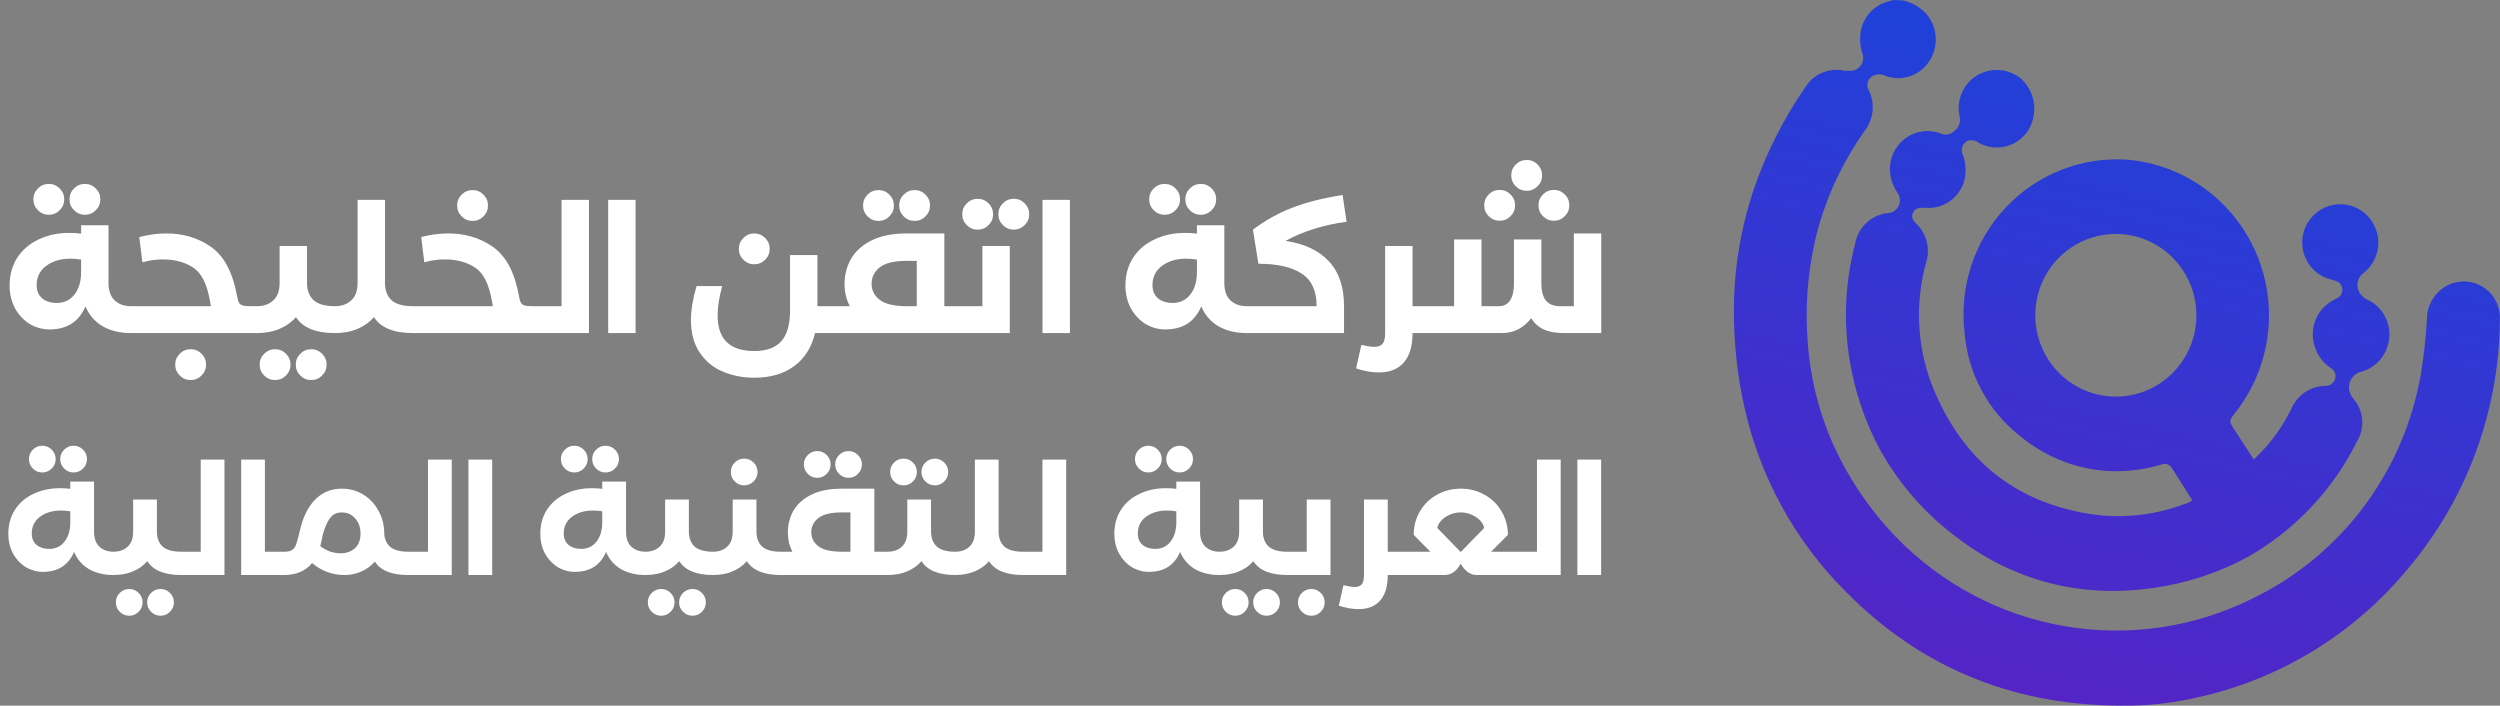 <svg width="248" height="70" viewBox="0 0 248 70" fill="none" xmlns="http://www.w3.org/2000/svg">
<rect x="0" y="0" width="248" height="70" fill="#808080" stroke="none"/>
<path d="M188.789 0.04C189.6 0.232 190.345 0.64 190.947 1.221C191.543 1.843 191.916 2.649 192.006 3.51C192.097 4.371 191.9 5.237 191.447 5.972C191.001 6.713 190.312 7.273 189.5 7.555C188.688 7.837 187.804 7.823 187.001 7.516C186.818 7.421 186.616 7.372 186.411 7.372C186.206 7.372 186.004 7.421 185.822 7.516C185.694 7.575 185.581 7.661 185.489 7.767C185.396 7.873 185.327 7.998 185.286 8.133C185.244 8.268 185.232 8.411 185.248 8.551C185.265 8.691 185.31 8.827 185.382 8.948C185.694 9.58 185.824 10.287 185.759 10.989C185.693 11.691 185.435 12.361 185.012 12.923C183.011 15.73 181.485 18.853 180.496 22.164C179.462 25.792 179.053 29.573 179.287 33.342C179.477 37.004 180.327 40.6 181.795 43.954C183.332 47.401 185.456 50.549 188.07 53.256C192.591 57.931 198.466 61.036 204.847 62.123C211.229 63.211 217.787 62.226 223.578 59.309C227.896 57.193 231.653 54.069 234.537 50.195C237.421 46.322 239.35 41.81 240.164 37.034C240.46 35.227 240.657 33.405 240.753 31.576C240.771 30.807 241.022 30.062 241.473 29.442C241.923 28.821 242.55 28.355 243.271 28.106C243.835 27.915 244.437 27.868 245.024 27.97C245.61 28.072 246.162 28.32 246.63 28.692C247.097 29.063 247.466 29.546 247.703 30.097C247.94 30.648 248.038 31.25 247.987 31.849C247.897 40.832 244.69 49.499 238.925 56.343C233.57 62.859 226.208 67.376 218.013 69.175C215.85 69.683 213.64 69.956 211.419 69.992C200.339 70.194 190.757 66.542 182.914 58.502C177.981 53.518 174.554 47.22 173.033 40.343C172.456 37.751 172.121 35.109 172.034 32.454C171.835 27.755 172.513 23.059 174.032 18.613C175.246 15.11 176.926 11.791 179.028 8.746C179.414 8.08 179.999 7.554 180.698 7.243C181.398 6.931 182.177 6.85 182.924 7.011C183.064 7.021 183.204 7.021 183.344 7.011C183.565 7.05 183.792 7.028 184.003 6.949C184.213 6.87 184.399 6.736 184.541 6.56C184.683 6.385 184.777 6.175 184.812 5.951C184.848 5.727 184.824 5.498 184.743 5.286C184.505 4.543 184.46 3.751 184.613 2.986C184.764 2.264 185.124 1.604 185.647 1.089C186.17 0.574 186.832 0.226 187.55 0.091C187.622 0.065 187.692 0.035 187.76 0L188.789 0.04Z" fill="url(#paint0_linear_1_1036)"/>
<path d="M223.608 45.548C225.128 44.128 226.377 42.439 227.295 40.565C227.58 39.887 228.056 39.309 228.663 38.902C229.271 38.495 229.983 38.277 230.712 38.275C230.928 38.283 231.139 38.215 231.311 38.082C231.482 37.949 231.602 37.761 231.651 37.548C231.704 37.359 231.694 37.158 231.622 36.975C231.55 36.792 231.419 36.639 231.251 36.539C230.793 36.239 230.4 35.847 230.098 35.387C229.795 34.927 229.589 34.41 229.493 33.866C229.346 33.078 229.45 32.264 229.789 31.539C230.128 30.815 230.686 30.217 231.381 29.831C231.571 29.72 231.781 29.629 231.961 29.508C232.098 29.415 232.207 29.286 232.277 29.134C232.347 28.983 232.375 28.815 232.357 28.649C232.34 28.483 232.278 28.325 232.178 28.192C232.078 28.059 231.944 27.956 231.791 27.894C231.598 27.826 231.401 27.769 231.201 27.722C230.268 27.481 229.463 26.886 228.952 26.062C228.44 25.238 228.262 24.247 228.454 23.294C228.578 22.691 228.844 22.128 229.231 21.652C229.617 21.177 230.112 20.802 230.672 20.561C231.233 20.32 231.843 20.22 232.451 20.269C233.058 20.317 233.645 20.514 234.161 20.841C234.677 21.169 235.106 21.617 235.413 22.148C235.721 22.68 235.896 23.279 235.924 23.893C235.952 24.508 235.833 25.12 235.576 25.678C235.319 26.236 234.932 26.723 234.449 27.097C234.164 27.304 233.964 27.609 233.887 27.955C233.81 28.3 233.86 28.663 234.029 28.973C234.224 29.324 234.53 29.597 234.898 29.75C235.692 30.133 236.327 30.785 236.692 31.593C237.058 32.401 237.13 33.313 236.896 34.169C236.724 34.826 236.381 35.424 235.904 35.903C235.426 36.382 234.831 36.723 234.179 36.893C233.947 36.957 233.732 37.075 233.552 37.236C233.372 37.397 233.23 37.598 233.139 37.823C233.047 38.048 233.008 38.291 233.023 38.534C233.039 38.776 233.11 39.012 233.23 39.223C233.32 39.371 233.42 39.512 233.529 39.647C233.989 40.203 234.268 40.888 234.329 41.61C234.39 42.332 234.229 43.055 233.869 43.682C231.474 48.552 227.683 52.58 222.989 55.243C220.031 56.851 216.808 57.901 213.477 58.34C210.6 58.766 207.674 58.711 204.815 58.179C200.95 57.421 197.312 55.77 194.184 53.357C191.015 51.02 188.384 48.019 186.471 44.56C184.985 41.785 183.971 38.776 183.473 35.662C182.854 31.831 183.044 27.912 184.033 24.161C184.177 23.368 184.572 22.644 185.16 22.098C185.748 21.552 186.495 21.214 187.29 21.135C187.516 21.122 187.734 21.048 187.922 20.92C188.109 20.792 188.259 20.615 188.354 20.407C188.449 20.2 188.487 19.971 188.464 19.743C188.44 19.516 188.355 19.3 188.219 19.117C187.846 18.565 187.603 17.933 187.51 17.271C187.426 16.627 187.507 15.972 187.747 15.369C187.987 14.766 188.378 14.236 188.88 13.83C189.383 13.424 189.98 13.156 190.615 13.052C191.251 12.948 191.902 13.011 192.505 13.236C192.732 13.345 192.988 13.379 193.235 13.334C193.483 13.289 193.71 13.166 193.884 12.983C194.096 12.831 194.259 12.618 194.351 12.372C194.444 12.126 194.462 11.858 194.404 11.601C194.22 10.821 194.286 10.002 194.593 9.262C194.9 8.522 195.432 7.9 196.112 7.485C196.773 7.088 197.537 6.901 198.305 6.948C199.073 6.994 199.81 7.273 200.419 7.748C201.147 8.383 201.624 9.262 201.761 10.224C201.899 11.186 201.688 12.166 201.168 12.983C200.648 13.754 199.865 14.303 198.968 14.524C198.072 14.746 197.125 14.625 196.312 14.184C196.164 14.064 195.99 13.98 195.805 13.94C195.619 13.9 195.427 13.904 195.243 13.952C195.118 14.002 195.005 14.076 194.909 14.171C194.813 14.266 194.737 14.38 194.686 14.505C194.635 14.63 194.609 14.765 194.61 14.9C194.612 15.036 194.64 15.169 194.694 15.294C195 16.101 195.066 16.981 194.883 17.826C194.669 18.676 194.165 19.422 193.46 19.933C192.754 20.444 191.893 20.688 191.027 20.62C190.537 20.62 190.028 20.529 189.768 21.115C189.508 21.7 189.928 21.992 190.247 22.345C190.697 22.829 191.012 23.426 191.157 24.073C191.303 24.72 191.275 25.395 191.077 26.028C189.987 29.936 190.148 34.091 191.536 37.901C194.244 44.963 199.15 49.462 206.633 50.865C209.994 51.517 213.469 51.22 216.674 50.007C216.964 49.938 217.237 49.807 217.473 49.624C217.659 49.474 217.886 49.385 218.123 49.372C220.207 48.867 222.041 47.621 223.288 45.861C223.378 45.75 223.448 45.609 223.608 45.548Z" fill="url(#paint1_linear_1_1036)"/>
<path d="M223.369 45.266L221.55 42.471C221.151 41.846 221.141 41.755 221.55 41.17C223.34 38.99 224.504 36.357 224.916 33.556C225.328 30.755 224.972 27.893 223.887 25.282C222.801 22.671 221.028 20.411 218.759 18.746C216.491 17.081 213.814 16.075 211.019 15.838C208.788 15.688 206.551 16.036 204.468 16.857C202.384 17.678 200.506 18.952 198.965 20.59C197.425 22.227 196.26 24.187 195.555 26.329C194.85 28.472 194.62 30.746 194.884 32.989C195.046 34.995 195.62 36.945 196.569 38.715C197.519 40.485 198.823 42.035 200.399 43.268C202.802 45.261 205.752 46.461 208.851 46.709C210.728 46.835 212.613 46.623 214.416 46.083C214.609 45.996 214.827 45.989 215.025 46.063C215.223 46.136 215.384 46.285 215.476 46.477C216.145 47.546 216.834 48.585 217.474 49.644C218.049 49.556 218.613 49.4 219.152 49.18C221.012 48.531 222.588 47.247 223.608 45.548C223.478 45.498 223.439 45.367 223.369 45.266ZM210.07 39.344C208.482 39.38 206.92 38.938 205.582 38.073C204.244 37.209 203.191 35.961 202.559 34.49C201.926 33.019 201.742 31.391 202.03 29.813C202.318 28.236 203.064 26.781 204.175 25.634C205.285 24.487 206.709 23.7 208.264 23.374C209.819 23.047 211.435 23.196 212.906 23.802C214.377 24.407 215.636 25.441 216.523 26.771C217.409 28.102 217.883 29.67 217.883 31.273C217.884 33.383 217.067 35.409 215.606 36.917C214.146 38.425 212.159 39.297 210.07 39.344Z" fill="url(#paint2_linear_1_1036)"/>
<path d="M4.842 21.304C4.422 21.304 4.062 21.154 3.762 20.854C3.462 20.554 3.312 20.194 3.312 19.774C3.312 19.354 3.462 18.994 3.762 18.694C4.062 18.394 4.422 18.244 4.842 18.244C5.262 18.244 5.622 18.394 5.922 18.694C6.222 18.994 6.372 19.354 6.372 19.774C6.372 20.194 6.222 20.554 5.922 20.854C5.622 21.154 5.262 21.304 4.842 21.304ZM8.424 21.304C8.004 21.304 7.644 21.154 7.344 20.854C7.044 20.554 6.894 20.194 6.894 19.774C6.894 19.354 7.044 18.994 7.344 18.694C7.644 18.394 8.004 18.244 8.424 18.244C8.844 18.244 9.204 18.394 9.504 18.694C9.804 18.994 9.954 19.354 9.954 19.774C9.954 20.194 9.804 20.554 9.504 20.854C9.204 21.154 8.844 21.304 8.424 21.304ZM10.764 28.072C10.764 28.84 10.968 29.416 11.376 29.8C11.796 30.184 12.336 30.376 12.996 30.376V33.04C11.892 33.04 10.95 32.812 10.17 32.356C9.402 31.9 8.838 31.246 8.478 30.394C7.83 31.918 6.642 32.68 4.914 32.68C4.218 32.68 3.564 32.5 2.952 32.14C2.352 31.768 1.866 31.252 1.494 30.592C1.134 29.92 0.954 29.164 0.954 28.324C0.954 27.28 1.206 26.362 1.71 25.57C2.226 24.778 2.934 24.172 3.834 23.752C4.734 23.32 5.748 23.104 6.876 23.104C7.308 23.104 7.698 23.128 8.046 23.176V22.348H10.764V28.072ZM5.634 30.052C6.366 30.052 6.948 29.776 7.38 29.224C7.824 28.672 8.046 27.922 8.046 26.974V25.75C7.65 25.69 7.296 25.66 6.984 25.66C6.012 25.66 5.208 25.9 4.572 26.38C3.948 26.848 3.636 27.484 3.636 28.288C3.636 28.852 3.822 29.29 4.194 29.602C4.566 29.902 5.046 30.052 5.634 30.052ZM25.482 30.376V33.04H13.008C12.528 33.04 12.156 32.908 11.892 32.644C11.628 32.38 11.496 32.068 11.496 31.708C11.496 31.348 11.628 31.036 11.892 30.772C12.156 30.508 12.528 30.376 13.008 30.376H20.928C20.916 30.328 20.904 30.274 20.892 30.214C20.88 30.154 20.868 30.082 20.856 29.998C20.7 29.086 20.49 28.366 20.226 27.838C19.974 27.298 19.644 26.884 19.236 26.596C18.408 26.02 17.376 25.732 16.14 25.732C15.468 25.732 14.796 25.828 14.124 26.02L13.818 23.518C14.718 23.278 15.612 23.158 16.5 23.158C18.132 23.158 19.566 23.572 20.802 24.4C21.522 24.88 22.104 25.54 22.548 26.38C22.992 27.22 23.328 28.282 23.556 29.566C23.604 29.83 23.682 30.022 23.79 30.142C23.91 30.25 24.06 30.316 24.24 30.34C24.42 30.364 24.69 30.376 25.05 30.376H25.068H25.482ZM18.912 37.702C18.492 37.702 18.132 37.552 17.832 37.252C17.532 36.952 17.382 36.592 17.382 36.172C17.382 35.752 17.532 35.392 17.832 35.092C18.132 34.792 18.492 34.642 18.912 34.642C19.332 34.642 19.692 34.792 19.992 35.092C20.292 35.392 20.442 35.752 20.442 36.172C20.442 36.592 20.292 36.952 19.992 37.252C19.692 37.552 19.332 37.702 18.912 37.702ZM31.032 29.71C31.476 30.154 32.208 30.376 33.228 30.376V33.04C31.32 33.04 30.03 32.512 29.358 31.456C28.926 31.96 28.38 32.35 27.72 32.626C27.072 32.902 26.328 33.04 25.488 33.04C25.08 33.04 24.738 32.908 24.462 32.644C24.186 32.38 24.048 32.056 24.048 31.672C24.048 31.288 24.18 30.976 24.444 30.736C24.708 30.496 25.056 30.376 25.488 30.376C26.148 30.376 26.688 30.184 27.108 29.8C27.528 29.416 27.738 28.84 27.738 28.072V24.4H30.456V28.072C30.456 28.756 30.648 29.302 31.032 29.71ZM27.288 37.702C26.868 37.702 26.508 37.552 26.208 37.252C25.908 36.952 25.758 36.592 25.758 36.172C25.758 35.752 25.908 35.392 26.208 35.092C26.508 34.792 26.868 34.642 27.288 34.642C27.708 34.642 28.068 34.792 28.368 35.092C28.668 35.392 28.818 35.752 28.818 36.172C28.818 36.592 28.668 36.952 28.368 37.252C28.068 37.552 27.708 37.702 27.288 37.702ZM30.87 37.702C30.45 37.702 30.09 37.552 29.79 37.252C29.49 36.952 29.34 36.592 29.34 36.172C29.34 35.752 29.49 35.392 29.79 35.092C30.09 34.792 30.45 34.642 30.87 34.642C31.29 34.642 31.65 34.792 31.95 35.092C32.25 35.392 32.4 35.752 32.4 36.172C32.4 36.592 32.25 36.952 31.95 37.252C31.65 37.552 31.29 37.702 30.87 37.702ZM38.767 29.71C39.211 30.154 39.943 30.376 40.963 30.376V33.04C39.055 33.04 37.765 32.512 37.093 31.456C36.661 31.96 36.115 32.35 35.455 32.626C34.807 32.902 34.063 33.04 33.223 33.04C32.803 33.04 32.461 32.914 32.197 32.662C31.921 32.41 31.783 32.092 31.783 31.708C31.783 31.324 31.921 31.006 32.197 30.754C32.461 30.502 32.803 30.376 33.223 30.376C33.883 30.376 34.423 30.184 34.843 29.8C35.263 29.416 35.473 28.84 35.473 28.072V19.828H38.191V28.072C38.191 28.756 38.383 29.302 38.767 29.71ZM53.449 30.376V33.04H40.975C40.495 33.04 40.123 32.908 39.859 32.644C39.595 32.38 39.463 32.068 39.463 31.708C39.463 31.348 39.595 31.036 39.859 30.772C40.123 30.508 40.495 30.376 40.975 30.376H48.895C48.883 30.328 48.871 30.274 48.859 30.214C48.847 30.154 48.835 30.082 48.823 29.998C48.667 29.086 48.457 28.366 48.193 27.838C47.941 27.298 47.611 26.884 47.203 26.596C46.375 26.02 45.343 25.732 44.107 25.732C43.435 25.732 42.763 25.828 42.091 26.02L41.785 23.518C42.685 23.278 43.579 23.158 44.467 23.158C46.099 23.158 47.533 23.572 48.769 24.4C49.489 24.88 50.071 25.54 50.515 26.38C50.959 27.22 51.295 28.282 51.523 29.566C51.571 29.83 51.649 30.022 51.757 30.142C51.877 30.25 52.027 30.316 52.207 30.34C52.387 30.364 52.657 30.376 53.017 30.376H53.035H53.449ZM46.879 21.916C46.459 21.916 46.099 21.766 45.799 21.466C45.499 21.166 45.349 20.806 45.349 20.386C45.349 19.966 45.499 19.606 45.799 19.306C46.099 19.006 46.459 18.856 46.879 18.856C47.299 18.856 47.659 19.006 47.959 19.306C48.259 19.606 48.409 19.966 48.409 20.386C48.409 20.806 48.259 21.166 47.959 21.466C47.659 21.766 47.299 21.916 46.879 21.916ZM55.705 19.828H58.423V33.04H53.455C53.035 33.04 52.693 32.914 52.429 32.662C52.153 32.41 52.015 32.092 52.015 31.708C52.015 31.324 52.153 31.006 52.429 30.754C52.693 30.502 53.035 30.376 53.455 30.376H55.705V19.828ZM60.333 19.828H63.051V33.04H60.333V19.828ZM74.823 26.218C74.403 26.218 74.043 26.068 73.743 25.768C73.444 25.468 73.293 25.108 73.293 24.688C73.293 24.268 73.444 23.908 73.743 23.608C74.043 23.308 74.403 23.158 74.823 23.158C75.243 23.158 75.603 23.308 75.903 23.608C76.204 23.908 76.353 24.268 76.353 24.688C76.353 25.108 76.204 25.468 75.903 25.768C75.603 26.068 75.243 26.218 74.823 26.218ZM82.96 33.04H80.853C80.505 34.468 79.816 35.56 78.784 36.316C77.751 37.084 76.431 37.468 74.823 37.468C73.683 37.468 72.639 37.264 71.692 36.856C70.743 36.46 69.981 35.83 69.406 34.966C68.829 34.114 68.541 33.04 68.541 31.744C68.541 30.76 68.728 29.638 69.1 28.378H71.638C71.338 29.506 71.188 30.478 71.188 31.294C71.188 33.646 72.4 34.822 74.823 34.822C76.035 34.822 76.93 34.498 77.505 33.85C78.082 33.202 78.37 32.194 78.37 30.826V25.3H81.088V30.376H82.96V33.04ZM95.209 30.376V33.04H82.951C82.531 33.04 82.189 32.92 81.925 32.68C81.649 32.428 81.511 32.11 81.511 31.726C81.511 31.318 81.643 30.994 81.907 30.754C82.171 30.502 82.519 30.376 82.951 30.376H84.301C83.953 29.716 83.779 28.978 83.779 28.162C83.779 27.274 83.989 26.452 84.409 25.696C84.841 24.94 85.519 24.328 86.443 23.86C87.367 23.392 88.549 23.158 89.989 23.158H93.679V30.376H95.209ZM90.943 25.876H89.953C88.705 25.876 87.811 26.092 87.271 26.524C86.731 26.956 86.461 27.496 86.461 28.144C86.461 28.792 86.731 29.326 87.271 29.746C87.811 30.166 88.717 30.376 89.989 30.376H90.943V25.876ZM87.145 21.916C86.725 21.916 86.365 21.766 86.065 21.466C85.765 21.166 85.615 20.806 85.615 20.386C85.615 19.966 85.765 19.606 86.065 19.306C86.365 19.006 86.725 18.856 87.145 18.856C87.565 18.856 87.925 19.006 88.225 19.306C88.525 19.606 88.675 19.966 88.675 20.386C88.675 20.806 88.525 21.166 88.225 21.466C87.925 21.766 87.565 21.916 87.145 21.916ZM90.727 21.916C90.307 21.916 89.947 21.766 89.647 21.466C89.347 21.166 89.197 20.806 89.197 20.386C89.197 19.966 89.347 19.606 89.647 19.306C89.947 19.006 90.307 18.856 90.727 18.856C91.147 18.856 91.507 19.006 91.807 19.306C92.107 19.606 92.257 19.966 92.257 20.386C92.257 20.806 92.107 21.166 91.807 21.466C91.507 21.766 91.147 21.916 90.727 21.916ZM97.453 24.4H100.171V33.04H95.203C94.795 33.04 94.453 32.908 94.177 32.644C93.901 32.38 93.763 32.056 93.763 31.672C93.763 31.288 93.895 30.976 94.159 30.736C94.423 30.496 94.771 30.376 95.203 30.376H97.453V24.4ZM96.985 22.78C96.565 22.78 96.205 22.63 95.905 22.33C95.605 22.03 95.455 21.67 95.455 21.25C95.455 20.83 95.605 20.47 95.905 20.17C96.205 19.87 96.565 19.72 96.985 19.72C97.405 19.72 97.765 19.87 98.065 20.17C98.365 20.47 98.515 20.83 98.515 21.25C98.515 21.67 98.365 22.03 98.065 22.33C97.765 22.63 97.405 22.78 96.985 22.78ZM100.567 22.78C100.147 22.78 99.787 22.63 99.487 22.33C99.187 22.03 99.037 21.67 99.037 21.25C99.037 20.83 99.187 20.47 99.487 20.17C99.787 19.87 100.147 19.72 100.567 19.72C100.987 19.72 101.347 19.87 101.647 20.17C101.947 20.47 102.097 20.83 102.097 21.25C102.097 21.67 101.947 22.03 101.647 22.33C101.347 22.63 100.987 22.78 100.567 22.78ZM103.417 19.828H106.135V33.04H103.417V19.828ZM115.531 21.304C115.111 21.304 114.751 21.154 114.451 20.854C114.151 20.554 114.001 20.194 114.001 19.774C114.001 19.354 114.151 18.994 114.451 18.694C114.751 18.394 115.111 18.244 115.531 18.244C115.951 18.244 116.311 18.394 116.611 18.694C116.911 18.994 117.061 19.354 117.061 19.774C117.061 20.194 116.911 20.554 116.611 20.854C116.311 21.154 115.951 21.304 115.531 21.304ZM119.113 21.304C118.693 21.304 118.333 21.154 118.033 20.854C117.733 20.554 117.583 20.194 117.583 19.774C117.583 19.354 117.733 18.994 118.033 18.694C118.333 18.394 118.693 18.244 119.113 18.244C119.533 18.244 119.893 18.394 120.193 18.694C120.493 18.994 120.643 19.354 120.643 19.774C120.643 20.194 120.493 20.554 120.193 20.854C119.893 21.154 119.533 21.304 119.113 21.304ZM121.453 28.072C121.453 28.84 121.657 29.416 122.065 29.8C122.485 30.184 123.025 30.376 123.685 30.376V33.04C122.581 33.04 121.639 32.812 120.859 32.356C120.091 31.9 119.527 31.246 119.167 30.394C118.519 31.918 117.331 32.68 115.603 32.68C114.907 32.68 114.253 32.5 113.641 32.14C113.041 31.768 112.555 31.252 112.183 30.592C111.823 29.92 111.643 29.164 111.643 28.324C111.643 27.28 111.895 26.362 112.399 25.57C112.915 24.778 113.623 24.172 114.523 23.752C115.423 23.32 116.437 23.104 117.565 23.104C117.997 23.104 118.387 23.128 118.735 23.176V22.348H121.453V28.072ZM116.323 30.052C117.055 30.052 117.637 29.776 118.069 29.224C118.513 28.672 118.735 27.922 118.735 26.974V25.75C118.339 25.69 117.985 25.66 117.673 25.66C116.701 25.66 115.897 25.9 115.261 26.38C114.637 26.848 114.325 27.484 114.325 28.288C114.325 28.852 114.511 29.29 114.883 29.602C115.255 29.902 115.735 30.052 116.323 30.052ZM127.532 23.896C129.392 24.172 130.82 24.844 131.816 25.912C132.824 26.98 133.328 28.468 133.328 30.376V33.04H123.68C123.26 33.04 122.93 32.908 122.69 32.644C122.45 32.38 122.33 32.068 122.33 31.708C122.33 31.348 122.45 31.036 122.69 30.772C122.93 30.508 123.26 30.376 123.68 30.376H130.61C130.61 28.852 130.112 27.772 129.116 27.136C128.132 26.488 126.704 26.164 124.832 26.164L124.292 22.78C125.504 21.868 126.794 21.148 128.162 20.62C129.542 20.08 131.216 19.654 133.184 19.342L133.58 22.006C132.488 22.138 131.408 22.372 130.34 22.708C129.284 23.044 128.348 23.44 127.532 23.896ZM141.995 30.376V33.04H140.123C140.123 34.324 139.835 35.296 139.259 35.956C138.683 36.616 137.861 36.946 136.793 36.946C136.085 36.946 135.329 36.814 134.525 36.55L135.047 34.21C135.599 34.342 136.031 34.408 136.343 34.408C136.715 34.408 136.985 34.306 137.153 34.102C137.321 33.898 137.405 33.544 137.405 33.04V24.4H140.123V30.376H141.995ZM158.844 23.158V33.04H155.136C154.332 33.04 153.666 32.92 153.138 32.68C152.61 32.428 152.196 32.056 151.896 31.564C151.536 32.032 151.11 32.398 150.618 32.662C150.126 32.914 149.592 33.04 149.016 33.04H141.996C141.576 33.04 141.234 32.914 140.97 32.662C140.694 32.41 140.556 32.092 140.556 31.708C140.556 31.324 140.694 31.006 140.97 30.754C141.234 30.502 141.576 30.376 141.996 30.376H144.246V23.752H146.964V30.376H148.656C149.676 30.376 150.186 29.608 150.186 28.072V23.752H152.904V28.072C152.904 28.864 153.054 29.446 153.354 29.818C153.666 30.19 154.14 30.376 154.776 30.376H156.126V23.158H158.844ZM148.764 21.898C148.344 21.898 147.984 21.748 147.684 21.448C147.384 21.148 147.234 20.788 147.234 20.368C147.234 19.948 147.384 19.588 147.684 19.288C147.984 18.988 148.344 18.838 148.764 18.838C149.184 18.838 149.544 18.988 149.844 19.288C150.144 19.588 150.294 19.948 150.294 20.368C150.294 20.788 150.144 21.148 149.844 21.448C149.544 21.748 149.184 21.898 148.764 21.898ZM154.146 21.898C153.726 21.898 153.366 21.748 153.066 21.448C152.766 21.148 152.616 20.788 152.616 20.368C152.616 19.948 152.766 19.588 153.066 19.288C153.366 18.988 153.726 18.838 154.146 18.838C154.566 18.838 154.926 18.988 155.226 19.288C155.526 19.588 155.676 19.948 155.676 20.368C155.676 20.788 155.526 21.148 155.226 21.448C154.926 21.748 154.566 21.898 154.146 21.898ZM151.446 18.928C151.026 18.928 150.666 18.778 150.366 18.478C150.066 18.178 149.916 17.818 149.916 17.398C149.916 16.978 150.066 16.618 150.366 16.318C150.666 16.018 151.026 15.868 151.446 15.868C151.866 15.868 152.226 16.018 152.526 16.318C152.826 16.618 152.976 16.978 152.976 17.398C152.976 17.818 152.826 18.178 152.526 18.478C152.226 18.778 151.866 18.928 151.446 18.928ZM4.196 46.869C3.832 46.869 3.52 46.739 3.26 46.479C3 46.219 2.87 45.907 2.87 45.543C2.87 45.179 3 44.867 3.26 44.607C3.52 44.347 3.832 44.217 4.196 44.217C4.56 44.217 4.872 44.347 5.132 44.607C5.392 44.867 5.522 45.179 5.522 45.543C5.522 45.907 5.392 46.219 5.132 46.479C4.872 46.739 4.56 46.869 4.196 46.869ZM7.301 46.869C6.937 46.869 6.625 46.739 6.365 46.479C6.105 46.219 5.975 45.907 5.975 45.543C5.975 45.179 6.105 44.867 6.365 44.607C6.625 44.347 6.937 44.217 7.301 44.217C7.665 44.217 7.977 44.347 8.237 44.607C8.497 44.867 8.627 45.179 8.627 45.543C8.627 45.907 8.497 46.219 8.237 46.479C7.977 46.739 7.665 46.869 7.301 46.869ZM9.329 52.734C9.329 53.4 9.506 53.899 9.859 54.232C10.223 54.565 10.691 54.731 11.263 54.731V57.04C10.306 57.04 9.49 56.842 8.814 56.447C8.148 56.052 7.66 55.485 7.348 54.747C6.786 56.068 5.756 56.728 4.259 56.728C3.656 56.728 3.089 56.572 2.558 56.26C2.038 55.938 1.617 55.49 1.295 54.918C0.983 54.336 0.827 53.681 0.827 52.953C0.827 52.048 1.045 51.252 1.482 50.566C1.929 49.88 2.543 49.354 3.323 48.99C4.103 48.616 4.982 48.429 5.959 48.429C6.334 48.429 6.672 48.45 6.973 48.491V47.774H9.329V52.734ZM4.883 54.45C5.517 54.45 6.022 54.211 6.396 53.733C6.781 53.254 6.973 52.604 6.973 51.783V50.722C6.63 50.67 6.323 50.644 6.053 50.644C5.21 50.644 4.514 50.852 3.962 51.268C3.422 51.674 3.151 52.225 3.151 52.922C3.151 53.41 3.312 53.79 3.635 54.06C3.957 54.32 4.373 54.45 4.883 54.45ZM16.063 54.154C16.448 54.539 17.082 54.731 17.966 54.731V57.04C16.313 57.04 15.195 56.582 14.612 55.667C14.238 56.104 13.765 56.442 13.193 56.681C12.631 56.92 11.986 57.04 11.258 57.04C10.905 57.04 10.608 56.926 10.369 56.697C10.13 56.468 10.01 56.187 10.01 55.854C10.01 55.522 10.125 55.251 10.353 55.043C10.582 54.835 10.884 54.731 11.258 54.731C11.83 54.731 12.298 54.565 12.662 54.232C13.026 53.899 13.208 53.4 13.208 52.734V49.552H15.564V52.734C15.564 53.327 15.73 53.8 16.063 54.154ZM12.818 61.08C12.454 61.08 12.142 60.95 11.882 60.69C11.622 60.43 11.492 60.118 11.492 59.754C11.492 59.39 11.622 59.078 11.882 58.818C12.142 58.558 12.454 58.428 12.818 58.428C13.182 58.428 13.494 58.558 13.754 58.818C14.014 59.078 14.144 59.39 14.144 59.754C14.144 60.118 14.014 60.43 13.754 60.69C13.494 60.95 13.182 61.08 12.818 61.08ZM15.923 61.08C15.559 61.08 15.247 60.95 14.987 60.69C14.727 60.43 14.597 60.118 14.597 59.754C14.597 59.39 14.727 59.078 14.987 58.818C15.247 58.558 15.559 58.428 15.923 58.428C16.287 58.428 16.599 58.558 16.859 58.818C17.119 59.078 17.249 59.39 17.249 59.754C17.249 60.118 17.119 60.43 16.859 60.69C16.599 60.95 16.287 61.08 15.923 61.08ZM19.911 45.59H22.267V57.04H17.961C17.597 57.04 17.301 56.931 17.072 56.712C16.833 56.494 16.713 56.218 16.713 55.886C16.713 55.553 16.833 55.277 17.072 55.059C17.301 54.84 17.597 54.731 17.961 54.731H19.911V45.59ZM28.212 54.731V57.04H23.922V45.59H26.278V54.731H28.212ZM33.892 48.476C34.693 48.476 35.411 48.673 36.045 49.068C36.69 49.464 37.194 50.004 37.559 50.691C37.933 51.367 38.12 52.116 38.12 52.937C38.12 53.79 37.938 54.528 37.574 55.152C37.21 55.766 36.727 56.234 36.123 56.556C35.52 56.879 34.86 57.04 34.142 57.04C33.581 57.04 33.024 56.941 32.473 56.744C31.932 56.546 31.428 56.25 30.96 55.854C30.648 56.239 30.253 56.536 29.774 56.744C29.306 56.941 28.786 57.04 28.214 57.04C27.86 57.04 27.564 56.926 27.325 56.697C27.086 56.468 26.966 56.187 26.966 55.854C26.966 55.522 27.081 55.251 27.309 55.043C27.538 54.835 27.84 54.731 28.214 54.731C28.547 54.731 28.802 54.674 28.979 54.56C29.155 54.435 29.28 54.268 29.353 54.06C29.436 53.852 29.53 53.53 29.634 53.093C29.738 52.646 29.811 52.355 29.852 52.22C30.174 51.034 30.679 50.114 31.365 49.458C32.062 48.803 32.904 48.476 33.892 48.476ZM33.783 54.887C34.355 54.887 34.828 54.721 35.203 54.388C35.577 54.045 35.764 53.561 35.764 52.937C35.764 52.334 35.593 51.835 35.25 51.44C34.907 51.034 34.454 50.831 33.892 50.831C33.466 50.831 33.118 50.977 32.847 51.268C32.587 51.549 32.353 52.001 32.145 52.625C32.041 52.927 31.963 53.244 31.911 53.577C31.89 53.65 31.87 53.738 31.849 53.842C31.838 53.936 31.812 54.045 31.771 54.17C32.072 54.409 32.4 54.591 32.754 54.716C33.107 54.83 33.45 54.887 33.783 54.887ZM38.604 54.154C38.989 54.539 39.623 54.731 40.507 54.731V57.04C39.113 57.04 38.11 56.728 37.496 56.104C36.893 55.48 36.591 54.534 36.591 53.265C36.591 53.036 36.596 52.859 36.607 52.734H38.105C38.105 53.327 38.271 53.8 38.604 54.154ZM42.458 45.59H44.814V57.04H40.508C40.144 57.04 39.848 56.931 39.619 56.712C39.38 56.494 39.26 56.218 39.26 55.886C39.26 55.553 39.38 55.277 39.619 55.059C39.848 54.84 40.144 54.731 40.508 54.731H42.458V45.59ZM46.469 45.59H48.825V57.04H46.469V45.59ZM56.968 46.869C56.604 46.869 56.292 46.739 56.032 46.479C55.772 46.219 55.642 45.907 55.642 45.543C55.642 45.179 55.772 44.867 56.032 44.607C56.292 44.347 56.604 44.217 56.968 44.217C57.332 44.217 57.644 44.347 57.904 44.607C58.164 44.867 58.294 45.179 58.294 45.543C58.294 45.907 58.164 46.219 57.904 46.479C57.644 46.739 57.332 46.869 56.968 46.869ZM60.073 46.869C59.709 46.869 59.397 46.739 59.137 46.479C58.877 46.219 58.747 45.907 58.747 45.543C58.747 45.179 58.877 44.867 59.137 44.607C59.397 44.347 59.709 44.217 60.073 44.217C60.437 44.217 60.749 44.347 61.009 44.607C61.269 44.867 61.399 45.179 61.399 45.543C61.399 45.907 61.269 46.219 61.009 46.479C60.749 46.739 60.437 46.869 60.073 46.869ZM62.101 52.734C62.101 53.4 62.278 53.899 62.631 54.232C62.995 54.565 63.463 54.731 64.035 54.731V57.04C63.078 57.04 62.262 56.842 61.586 56.447C60.92 56.052 60.431 55.485 60.12 54.747C59.558 56.068 58.528 56.728 57.031 56.728C56.428 56.728 55.861 56.572 55.33 56.26C54.81 55.938 54.389 55.49 54.067 54.918C53.755 54.336 53.599 53.681 53.599 52.953C53.599 52.048 53.817 51.252 54.254 50.566C54.701 49.88 55.315 49.354 56.095 48.99C56.875 48.616 57.754 48.429 58.731 48.429C59.105 48.429 59.444 48.45 59.745 48.491V47.774H62.101V52.734ZM57.655 54.45C58.289 54.45 58.794 54.211 59.168 53.733C59.553 53.254 59.745 52.604 59.745 51.783V50.722C59.402 50.67 59.095 50.644 58.825 50.644C57.982 50.644 57.285 50.852 56.734 51.268C56.194 51.674 55.923 52.225 55.923 52.922C55.923 53.41 56.084 53.79 56.407 54.06C56.729 54.32 57.145 54.45 57.655 54.45ZM68.835 54.154C69.22 54.539 69.854 54.731 70.738 54.731V57.04C69.085 57.04 67.966 56.582 67.384 55.667C67.01 56.104 66.537 56.442 65.965 56.681C65.403 56.92 64.758 57.04 64.03 57.04C63.676 57.04 63.38 56.926 63.141 56.697C62.902 56.468 62.782 56.187 62.782 55.854C62.782 55.522 62.897 55.251 63.125 55.043C63.354 54.835 63.656 54.731 64.03 54.731C64.602 54.731 65.07 54.565 65.434 54.232C65.798 53.899 65.98 53.4 65.98 52.734V49.552H68.336V52.734C68.336 53.327 68.502 53.8 68.835 54.154ZM65.59 61.08C65.226 61.08 64.914 60.95 64.654 60.69C64.394 60.43 64.264 60.118 64.264 59.754C64.264 59.39 64.394 59.078 64.654 58.818C64.914 58.558 65.226 58.428 65.59 58.428C65.954 58.428 66.266 58.558 66.526 58.818C66.786 59.078 66.916 59.39 66.916 59.754C66.916 60.118 66.786 60.43 66.526 60.69C66.266 60.95 65.954 61.08 65.59 61.08ZM68.695 61.08C68.331 61.08 68.019 60.95 67.758 60.69C67.499 60.43 67.368 60.118 67.368 59.754C67.368 59.39 67.499 59.078 67.758 58.818C68.019 58.558 68.331 58.428 68.695 58.428C69.058 58.428 69.371 58.558 69.63 58.818C69.891 59.078 70.02 59.39 70.02 59.754C70.02 60.118 69.891 60.43 69.63 60.69C69.371 60.95 69.058 61.08 68.695 61.08ZM73.822 48.148C73.458 48.148 73.146 48.018 72.886 47.758C72.626 47.498 72.496 47.186 72.496 46.822C72.496 46.458 72.626 46.146 72.886 45.886C73.146 45.626 73.458 45.496 73.822 45.496C74.186 45.496 74.498 45.626 74.758 45.886C75.018 46.146 75.148 46.458 75.148 46.822C75.148 47.186 75.018 47.498 74.758 47.758C74.498 48.018 74.186 48.148 73.822 48.148ZM75.538 54.154C75.923 54.539 76.557 54.731 77.441 54.731V57.04C75.788 57.04 74.67 56.582 74.087 55.667C73.713 56.104 73.24 56.442 72.668 56.681C72.106 56.92 71.461 57.04 70.733 57.04C70.38 57.04 70.083 56.926 69.844 56.697C69.605 56.468 69.485 56.187 69.485 55.854C69.485 55.522 69.6 55.251 69.828 55.043C70.057 54.835 70.359 54.731 70.733 54.731C71.305 54.731 71.773 54.565 72.137 54.232C72.501 53.899 72.683 53.4 72.683 52.734V49.552H75.039V52.734C75.039 53.327 75.205 53.8 75.538 54.154ZM88.06 54.731V57.04H77.436C77.072 57.04 76.776 56.936 76.547 56.728C76.308 56.51 76.188 56.234 76.188 55.901C76.188 55.548 76.303 55.267 76.531 55.059C76.76 54.84 77.062 54.731 77.436 54.731H78.606C78.305 54.159 78.154 53.52 78.154 52.812C78.154 52.043 78.336 51.33 78.7 50.675C79.074 50.02 79.662 49.49 80.463 49.084C81.263 48.678 82.288 48.476 83.536 48.476H86.734V54.731H88.06ZM84.363 50.831H83.505C82.423 50.831 81.648 51.018 81.18 51.393C80.712 51.767 80.478 52.235 80.478 52.797C80.478 53.358 80.712 53.821 81.18 54.185C81.648 54.549 82.433 54.731 83.536 54.731H84.363V50.831ZM81.071 47.399C80.707 47.399 80.395 47.269 80.135 47.009C79.875 46.749 79.745 46.437 79.745 46.073C79.745 45.709 79.875 45.397 80.135 45.137C80.395 44.877 80.707 44.747 81.071 44.747C81.435 44.747 81.747 44.877 82.007 45.137C82.267 45.397 82.397 45.709 82.397 46.073C82.397 46.437 82.267 46.749 82.007 47.009C81.747 47.269 81.435 47.399 81.071 47.399ZM84.175 47.399C83.811 47.399 83.499 47.269 83.24 47.009C82.98 46.749 82.85 46.437 82.85 46.073C82.85 45.709 82.98 45.397 83.24 45.137C83.499 44.877 83.811 44.747 84.175 44.747C84.54 44.747 84.852 44.877 85.112 45.137C85.371 45.397 85.501 45.709 85.501 46.073C85.501 46.437 85.371 46.749 85.112 47.009C84.852 47.269 84.54 47.399 84.175 47.399ZM92.859 54.154C93.244 54.539 93.879 54.731 94.763 54.731V57.04C93.109 57.04 91.991 56.582 91.409 55.667C91.034 56.104 90.561 56.442 89.989 56.681C89.427 56.92 88.783 57.04 88.055 57.04C87.701 57.04 87.405 56.926 87.165 56.697C86.926 56.468 86.807 56.187 86.807 55.854C86.807 55.522 86.921 55.251 87.15 55.043C87.379 54.835 87.68 54.731 88.055 54.731C88.627 54.731 89.095 54.565 89.459 54.232C89.823 53.899 90.005 53.4 90.005 52.734V49.552H92.36V52.734C92.36 53.327 92.527 53.8 92.859 54.154ZM89.63 48.148C89.266 48.148 88.954 48.018 88.694 47.758C88.434 47.498 88.304 47.186 88.304 46.822C88.304 46.458 88.434 46.146 88.694 45.886C88.954 45.626 89.266 45.496 89.63 45.496C89.994 45.496 90.306 45.626 90.566 45.886C90.826 46.146 90.956 46.458 90.956 46.822C90.956 47.186 90.826 47.498 90.566 47.758C90.306 48.018 89.994 48.148 89.63 48.148ZM92.735 48.148C92.371 48.148 92.059 48.018 91.799 47.758C91.539 47.498 91.409 47.186 91.409 46.822C91.409 46.458 91.539 46.146 91.799 45.886C92.059 45.626 92.371 45.496 92.735 45.496C93.099 45.496 93.411 45.626 93.671 45.886C93.931 46.146 94.061 46.458 94.061 46.822C94.061 47.186 93.931 47.498 93.671 47.758C93.411 48.018 93.099 48.148 92.735 48.148ZM99.563 54.154C99.947 54.539 100.582 54.731 101.466 54.731V57.04C99.812 57.04 98.694 56.582 98.112 55.667C97.737 56.104 97.264 56.442 96.692 56.681C96.131 56.92 95.486 57.04 94.758 57.04C94.394 57.04 94.097 56.931 93.869 56.712C93.629 56.494 93.51 56.218 93.51 55.886C93.51 55.553 93.629 55.277 93.869 55.059C94.097 54.84 94.394 54.731 94.758 54.731C95.33 54.731 95.798 54.565 96.162 54.232C96.526 53.899 96.708 53.4 96.708 52.734V45.59H99.063V52.734C99.063 53.327 99.23 53.8 99.563 54.154ZM103.411 45.59H105.767V57.04H101.461C101.097 57.04 100.801 56.931 100.572 56.712C100.333 56.494 100.213 56.218 100.213 55.886C100.213 55.553 100.333 55.277 100.572 55.059C100.801 54.84 101.097 54.731 101.461 54.731H103.411V45.59ZM113.914 46.869C113.55 46.869 113.238 46.739 112.978 46.479C112.718 46.219 112.588 45.907 112.588 45.543C112.588 45.179 112.718 44.867 112.978 44.607C113.238 44.347 113.55 44.217 113.914 44.217C114.278 44.217 114.59 44.347 114.85 44.607C115.11 44.867 115.24 45.179 115.24 45.543C115.24 45.907 115.11 46.219 114.85 46.479C114.59 46.739 114.278 46.869 113.914 46.869ZM117.019 46.869C116.655 46.869 116.343 46.739 116.083 46.479C115.823 46.219 115.693 45.907 115.693 45.543C115.693 45.179 115.823 44.867 116.083 44.607C116.343 44.347 116.655 44.217 117.019 44.217C117.383 44.217 117.695 44.347 117.955 44.607C118.215 44.867 118.345 45.179 118.345 45.543C118.345 45.907 118.215 46.219 117.955 46.479C117.695 46.739 117.383 46.869 117.019 46.869ZM119.047 52.734C119.047 53.4 119.224 53.899 119.577 54.232C119.941 54.565 120.409 54.731 120.981 54.731V57.04C120.024 57.04 119.208 56.842 118.532 56.447C117.866 56.052 117.378 55.485 117.066 54.747C116.504 56.068 115.474 56.728 113.977 56.728C113.374 56.728 112.807 56.572 112.276 56.26C111.756 55.938 111.335 55.49 111.013 54.918C110.701 54.336 110.545 53.681 110.545 52.953C110.545 52.048 110.763 51.252 111.2 50.566C111.647 49.88 112.261 49.354 113.041 48.99C113.821 48.616 114.7 48.429 115.677 48.429C116.052 48.429 116.39 48.45 116.691 48.491V47.774H119.047V52.734ZM114.601 54.45C115.235 54.45 115.74 54.211 116.114 53.733C116.499 53.254 116.691 52.604 116.691 51.783V50.722C116.348 50.67 116.041 50.644 115.771 50.644C114.928 50.644 114.232 50.852 113.68 51.268C113.14 51.674 112.869 52.225 112.869 52.922C112.869 53.41 113.03 53.79 113.353 54.06C113.675 54.32 114.091 54.45 114.601 54.45ZM125.781 54.154C126.166 54.539 126.8 54.731 127.684 54.731V57.04C126.031 57.04 124.913 56.582 124.33 55.667C123.956 56.104 123.483 56.442 122.911 56.681C122.349 56.92 121.704 57.04 120.976 57.04C120.623 57.04 120.326 56.926 120.087 56.697C119.848 56.468 119.728 56.187 119.728 55.854C119.728 55.522 119.843 55.251 120.071 55.043C120.3 54.835 120.602 54.731 120.976 54.731C121.548 54.731 122.016 54.565 122.38 54.232C122.744 53.899 122.926 53.4 122.926 52.734V49.552H125.282V52.734C125.282 53.327 125.448 53.8 125.781 54.154ZM122.536 61.08C122.172 61.08 121.86 60.95 121.6 60.69C121.34 60.43 121.21 60.118 121.21 59.754C121.21 59.39 121.34 59.078 121.6 58.818C121.86 58.558 122.172 58.428 122.536 58.428C122.9 58.428 123.212 58.558 123.472 58.818C123.732 59.078 123.862 59.39 123.862 59.754C123.862 60.118 123.732 60.43 123.472 60.69C123.212 60.95 122.9 61.08 122.536 61.08ZM125.641 61.08C125.277 61.08 124.965 60.95 124.705 60.69C124.445 60.43 124.315 60.118 124.315 59.754C124.315 59.39 124.445 59.078 124.705 58.818C124.965 58.558 125.277 58.428 125.641 58.428C126.005 58.428 126.317 58.558 126.577 58.818C126.837 59.078 126.967 59.39 126.967 59.754C126.967 60.118 126.837 60.43 126.577 60.69C126.317 60.95 126.005 61.08 125.641 61.08ZM129.629 49.552H131.985V57.04H127.679C127.326 57.04 127.029 56.926 126.79 56.697C126.551 56.468 126.431 56.187 126.431 55.854C126.431 55.522 126.546 55.251 126.774 55.043C127.003 54.835 127.305 54.731 127.679 54.731H129.629V49.552ZM130.082 61.08C129.718 61.08 129.406 60.95 129.146 60.69C128.886 60.43 128.756 60.118 128.756 59.754C128.756 59.39 128.886 59.078 129.146 58.818C129.406 58.558 129.718 58.428 130.082 58.428C130.446 58.428 130.758 58.558 131.018 58.818C131.278 59.078 131.408 59.39 131.408 59.754C131.408 60.118 131.278 60.43 131.018 60.69C130.758 60.95 130.446 61.08 130.082 61.08ZM139.287 54.731V57.04H137.665C137.665 58.153 137.415 58.995 136.916 59.567C136.417 60.139 135.704 60.425 134.779 60.425C134.165 60.425 133.51 60.311 132.813 60.082L133.266 58.054C133.744 58.168 134.118 58.226 134.389 58.226C134.711 58.226 134.945 58.137 135.091 57.96C135.236 57.784 135.309 57.477 135.309 57.04V49.552H137.665V54.731H139.287ZM150.52 54.731V57.04H146.495C145.861 57.04 145.33 56.666 144.904 55.917C144.488 56.666 143.957 57.04 143.313 57.04H139.288C138.934 57.04 138.638 56.926 138.399 56.697C138.159 56.468 138.04 56.187 138.04 55.854C138.04 55.522 138.154 55.251 138.383 55.043C138.612 54.835 138.913 54.731 139.288 54.731H141.893L140.239 53.062C140.239 52.209 140.442 51.434 140.848 50.738C141.264 50.03 141.825 49.479 142.533 49.084C143.25 48.678 144.041 48.476 144.904 48.476C145.777 48.476 146.568 48.678 147.275 49.084C147.993 49.479 148.554 50.03 148.96 50.738C149.376 51.434 149.584 52.209 149.584 53.062L147.915 54.731H150.52ZM147.228 52.376C147.197 52.147 147.077 51.913 146.869 51.674C146.661 51.434 146.381 51.237 146.027 51.081C145.684 50.914 145.309 50.831 144.904 50.831C144.498 50.831 144.119 50.914 143.765 51.081C143.422 51.237 143.146 51.434 142.938 51.674C142.73 51.913 142.611 52.147 142.579 52.376L144.904 54.762L147.228 52.376ZM152.466 45.59H154.821V57.04H150.516C150.152 57.04 149.855 56.931 149.626 56.712C149.387 56.494 149.268 56.218 149.268 55.886C149.268 55.553 149.387 55.277 149.626 55.059C149.855 54.84 150.152 54.731 150.516 54.731H152.466V45.59ZM156.476 45.59H158.832V57.04H156.476V45.59Z" fill="white"/>
<defs>
<linearGradient id="paint0_linear_1_1036" x1="215.276" y1="8.424" x2="200.409" y2="71.209" gradientUnits="userSpaceOnUse">
<stop stop-color="#2041D9"/>
<stop offset="1" stop-color="#5623C5"/>
</linearGradient>
<linearGradient id="paint1_linear_1_1036" x1="215.275" y1="8.424" x2="200.409" y2="71.209" gradientUnits="userSpaceOnUse">
<stop stop-color="#2041D9"/>
<stop offset="1" stop-color="#5623C5"/>
</linearGradient>
<linearGradient id="paint2_linear_1_1036" x1="215.905" y1="8.575" x2="201.038" y2="71.351" gradientUnits="userSpaceOnUse">
<stop stop-color="#2041D9"/>
<stop offset="1" stop-color="#5623C5"/>
</linearGradient>
</defs>
</svg>
